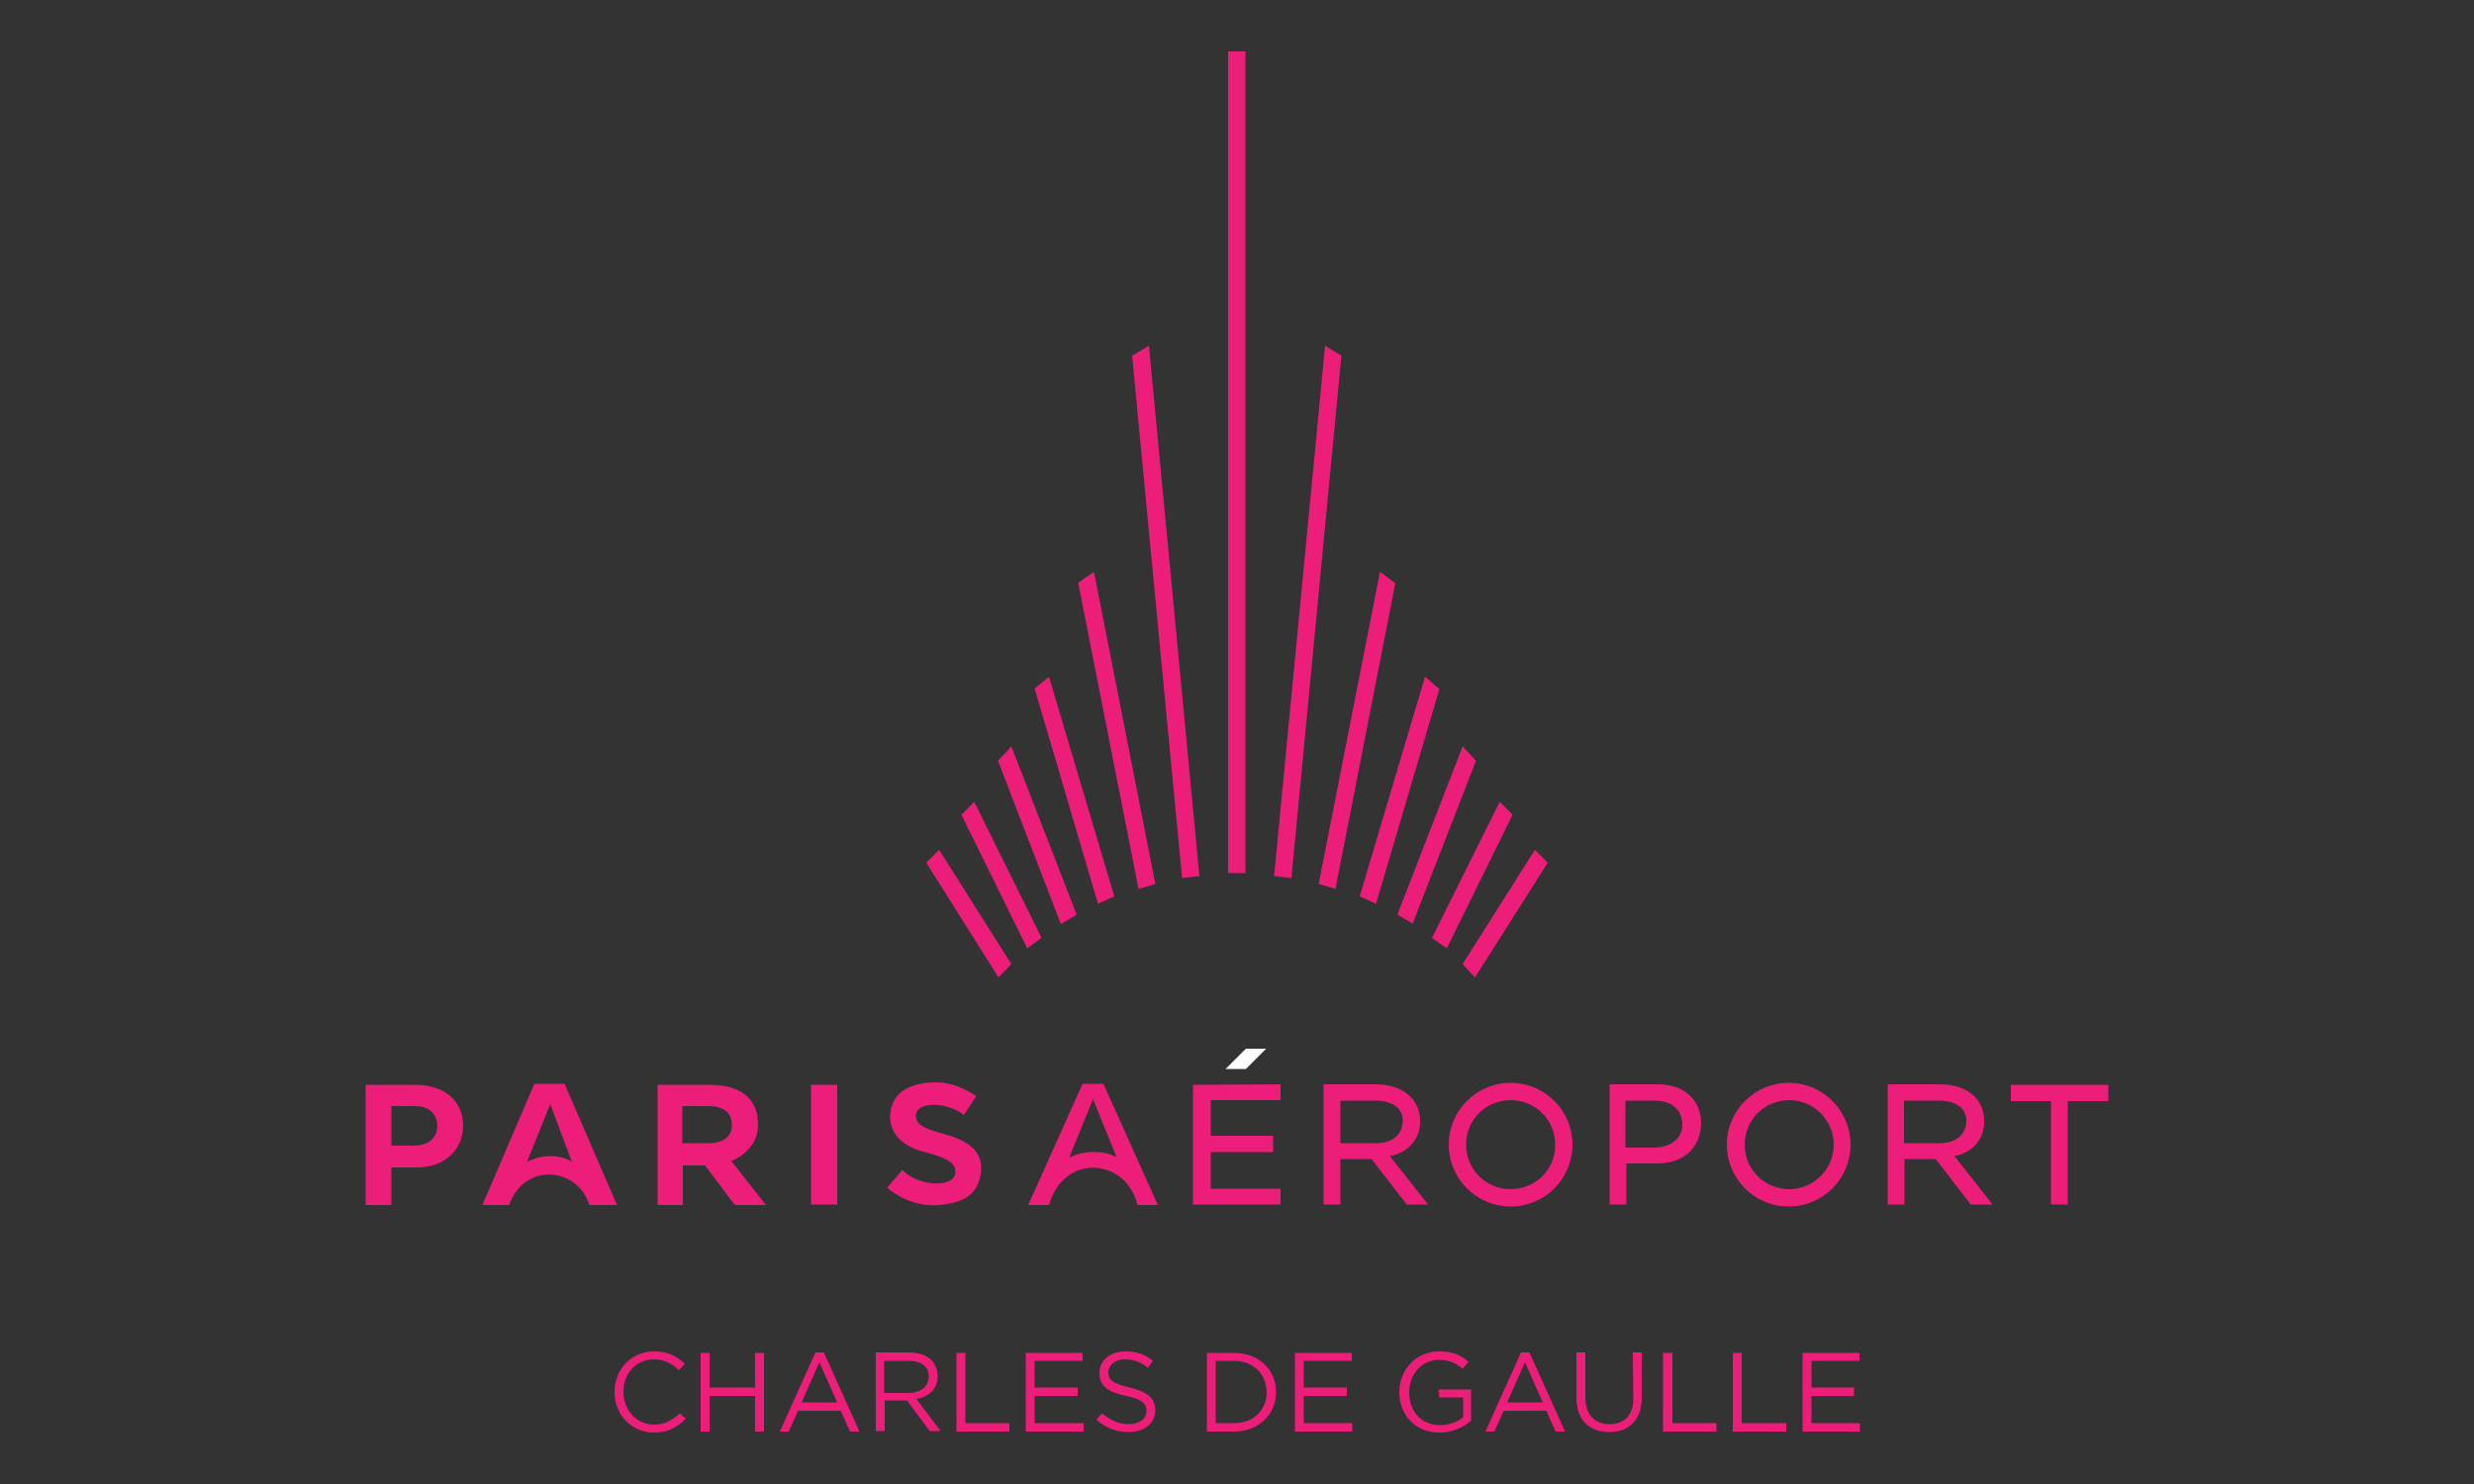 <?xml version="1.0" encoding="utf-8"?>
<!-- Generator: Adobe Illustrator 25.2.3, SVG Export Plug-In . SVG Version: 6.00 Build 0)  -->
<svg version="1.1" id="Calque_1" xmlns="http://www.w3.org/2000/svg" xmlns:xlink="http://www.w3.org/1999/xlink" x="0px" y="0px"
	 width="500px" height="300px" viewBox="0 0 500 300" style="enable-background:new 0 0 500 300;" xml:space="preserve">
<rect x="0" y="0" width="500" height="300" fill="#333333" stroke="none"/>
<style type="text/css">
	.st0{clip-path:url(#SVGID_2_);fill:#ed1e79;}
	.st1{fill:#ed1e79;}
	.st2{clip-path:url(#SVGID_4_);fill:#ed1e79;}
	.st3{clip-path:url(#SVGID_6_);fill:#ed1e79;}
	.st4{fill:#FFFFFF;}
	.st5{clip-path:url(#SVGID_8_);fill:#ed1e79;}
	.st6{clip-path:url(#SVGID_10_);fill:#ed1e79;}
	.st7{clip-path:url(#SVGID_12_);fill:#ed1e79;}
	.st8{clip-path:url(#SVGID_14_);fill:#ed1e79;}
	.st9{clip-path:url(#SVGID_16_);fill:#ed1e79;}
	.st10{clip-path:url(#SVGID_18_);fill:#ed1e79;}
	.st11{clip-path:url(#SVGID_20_);fill:#ed1e79;}
	.st12{clip-path:url(#SVGID_22_);fill:#ed1e79;}
	.st13{clip-path:url(#SVGID_24_);fill:#ed1e79;}
	.st14{clip-path:url(#SVGID_26_);fill:#ed1e79;}
	.st15{clip-path:url(#SVGID_28_);fill:#ed1e79;}
	.st16{clip-path:url(#SVGID_30_);fill:#ed1e79;}
	.st17{clip-path:url(#SVGID_32_);fill:#ed1e79;}
</style>
<g>
	<g>
		<g>
			<defs>
				<rect id="SVGID_1_" x="73.9" y="10.4" width="352.1" height="279.2"/>
			</defs>
			<clipPath id="SVGID_2_">
				<use xlink:href="#SVGID_1_"  style="overflow:visible;"/>
			</clipPath>
			<path class="st0" d="M218.8,219.1l-11,24.5h4.2c3-10.6,15.6-9.5,17.9,0h4.1l-11-24.5H218.8z M216.1,234l4.8-11.8l4.8,11.8
				C223.1,232.4,218.9,232.6,216.1,234"/>
		</g>
	</g>
	<polygon class="st1" points="241.1,219.3 241.1,243.5 258.8,243.5 258.8,240.3 244.7,240.3 244.7,232.9 257.3,232.9 257.3,229.6 
		244.7,229.6 244.7,222.4 258.8,222.4 258.8,219.2 	"/>
	<g>
		<g>
			<defs>
				<rect id="SVGID_3_" x="73.9" y="10.4" width="352.1" height="279.2"/>
			</defs>
			<clipPath id="SVGID_4_">
				<use xlink:href="#SVGID_3_"  style="overflow:visible;"/>
			</clipPath>
			<path class="st2" d="M288.6,243.5l-7.7-9.8c3.4-0.6,6.1-3.2,6.1-6.9c0.1-4.4-3.3-7.6-9-7.6h-10.5v24.3h3.4v-9.2h6.3l7.1,9.2
				H288.6z M270.9,231.1v-8.6h7.1c3,0,5.5,1.3,5.5,4c0,2.7-1.9,4.6-5.4,4.6H270.9z"/>
		</g>
		<g>
			<defs>
				<rect id="SVGID_5_" x="73.9" y="10.4" width="352.1" height="279.2"/>
			</defs>
			<clipPath id="SVGID_6_">
				<use xlink:href="#SVGID_5_"  style="overflow:visible;"/>
			</clipPath>
			<path class="st3" d="M401,226.8c0.1-4.4-3.2-7.6-9-7.6h-10.5v24.3h3.4v-9.2h6.3l7.1,9.2h4.4l-7.7-9.8
				C398.4,233.1,401,230.5,401,226.8 M384.8,231.1v-8.6h7.1c3,0,5.5,1.3,5.5,4s-1.9,4.6-5.4,4.6H384.8z"/>
		</g>
	</g>
	<polygon class="st4" points="251.8,212 247.7,216.1 251.8,216.1 255.9,212 	"/>
	<g>
		<g>
			<defs>
				<rect id="SVGID_7_" x="73.9" y="10.4" width="352.1" height="279.2"/>
			</defs>
			<clipPath id="SVGID_8_">
				<use xlink:href="#SVGID_7_"  style="overflow:visible;"/>
			</clipPath>
			<path class="st5" d="M305.3,218.9c-6.9,0-12.5,5.6-12.5,12.5s5.6,12.5,12.5,12.5s12.5-5.6,12.5-12.5S312.2,218.9,305.3,218.9
				 M305.3,240.4c-5,0-9-4-9-9c0-5,4-9,9-9s9,4,9,9C314.4,236.4,310.3,240.4,305.3,240.4"/>
		</g>
		<g>
			<defs>
				<rect id="SVGID_9_" x="73.9" y="10.4" width="352.1" height="279.2"/>
			</defs>
			<clipPath id="SVGID_10_">
				<use xlink:href="#SVGID_9_"  style="overflow:visible;"/>
			</clipPath>
			<path class="st6" d="M374,231.4c0-6.9-5.6-12.5-12.5-12.5s-12.5,5.6-12.5,12.5s5.6,12.5,12.5,12.5S374,238.3,374,231.4
				 M361.6,240.4c-5,0-9-4-9-9c0-5,4-9,9-9s9,4.1,9,9C370.6,236.4,366.5,240.4,361.6,240.4"/>
		</g>
		<g>
			<defs>
				<rect id="SVGID_11_" x="73.9" y="10.4" width="352.1" height="279.2"/>
			</defs>
			<clipPath id="SVGID_12_">
				<use xlink:href="#SVGID_11_"  style="overflow:visible;"/>
			</clipPath>
			<path class="st7" d="M343.8,226.9c-0.1-4.6-3.5-7.7-8.7-7.7l-9.8,0l0,24.3h3.4v-8.3h6.2C340.4,235.2,343.8,231.9,343.8,226.9
				 M334.2,232h-5.7v-9.5h5.8c3.7,0,5.6,1.9,5.7,4.7C340.1,228.7,339.2,231.9,334.2,232"/>
		</g>
	</g>
	<polygon class="st1" points="406.4,219.3 406.4,222.6 414.5,222.6 414.5,243.5 417.9,243.5 417.9,222.6 426.1,222.6 426.1,219.3 	
		"/>
	<g>
		<g>
			<defs>
				<rect id="SVGID_13_" x="73.9" y="10.4" width="352.1" height="279.2"/>
			</defs>
			<clipPath id="SVGID_14_">
				<use xlink:href="#SVGID_13_"  style="overflow:visible;"/>
			</clipPath>
			<path class="st8" d="M83.9,219.3h-10v24.3h5.2V236h5.3c5.3,0,9.2-3.5,9.2-8.4C93.6,222.7,90,219.3,83.9,219.3 M83.6,231.6h-4.5
				v-8h4.8c4,0,4.5,3,4.5,4C88.3,230.6,85.9,231.6,83.6,231.6"/>
		</g>
		<g>
			<defs>
				<rect id="SVGID_15_" x="73.9" y="10.4" width="352.1" height="279.2"/>
			</defs>
			<clipPath id="SVGID_16_">
				<use xlink:href="#SVGID_15_"  style="overflow:visible;"/>
			</clipPath>
			<path class="st9" d="M153.2,227.4c0-5.4-3.5-8.1-10-8.1h-10.3v24.3h5.1v-8h4.5l6,8h6.3l-7-8.9C151,233.4,153.2,230.8,153.2,227.4
				 M143.2,231.1h-5.3v-7.5h5.2c3.3,0,4.8,1.5,4.8,3.7C148,229.9,146,231.1,143.2,231.1"/>
		</g>
	</g>
	<rect x="163.9" y="219.3" class="st1" width="5.3" height="24.2"/>
	<g>
		<g>
			<defs>
				<rect id="SVGID_17_" x="73.9" y="10.4" width="352.1" height="279.2"/>
			</defs>
			<clipPath id="SVGID_18_">
				<use xlink:href="#SVGID_17_"  style="overflow:visible;"/>
			</clipPath>
			<path class="st10" d="M114.1,219.1h-6.1l-10.5,24.5h5.4c3.1-8.8,13.9-7.6,16.2,0h5.6L114.1,219.1z M106.5,234.9l4.7-11.7
				l4.4,11.7C113,233.2,109.3,233.4,106.5,234.9"/>
		</g>
		<g>
			<defs>
				<rect id="SVGID_19_" x="73.9" y="10.4" width="352.1" height="279.2"/>
			</defs>
			<clipPath id="SVGID_20_">
				<use xlink:href="#SVGID_19_"  style="overflow:visible;"/>
			</clipPath>
			<path class="st11" d="M198.1,237.9c1-4.7-1.8-7.2-7.5-8.7c-3.8-1.1-5.6-1.8-5.5-3.8c0.2-2.6,5.9-2.9,9.7,0l2.5-3.8
				c-2.4-1.6-5-2.8-8.1-2.8c-4.7,0-8.9,1.6-9.3,6.5c-0.2,3.6,2.2,6.4,7,7.6c3.9,1,6.3,2,6.2,4.1c-0.3,3.4-7.9,2.7-10.7-0.5l-3.1,3.6
				c3.3,2.8,7.5,4,11.4,3.4C194.6,243,197.3,241.6,198.1,237.9"/>
		</g>
	</g>
	<rect x="248.2" y="10.4" class="st1" width="3.5" height="166.1"/>
	<polygon class="st1" points="274.8,181.2 278.1,182.7 290.9,139.3 288,136.8 	"/>
	<polygon class="st1" points="282.4,184.9 285.5,186.7 298.3,153.8 295.6,150.9 	"/>
	<polygon class="st1" points="289.4,189.6 292.4,191.7 305.7,164.7 303.1,162.1 	"/>
	<polygon class="st1" points="295.6,194.9 298.1,197.6 312.8,174.4 310.2,171.8 	"/>
	<polygon class="st1" points="266.5,178.7 269.9,179.7 282,117.9 278.9,115.6 	"/>
	<polygon class="st1" points="257.5,177.1 261,177.5 271.1,71.9 267.8,69.9 	"/>
	<polygon class="st1" points="209.1,139.2 221.9,182.7 225.2,181.2 212,136.8 	"/>
	<polygon class="st1" points="201.7,153.8 214.4,186.8 217.6,184.9 204.4,150.9 	"/>
	<polygon class="st1" points="194.3,164.7 207.6,191.7 210.5,189.6 196.9,162.1 	"/>
	<polygon class="st1" points="187.2,174.4 201.8,197.6 204.4,194.9 189.8,171.8 	"/>
	<polygon class="st1" points="217.9,117.8 230.1,179.7 233.5,178.7 221.1,115.6 	"/>
	<polygon class="st1" points="228.8,71.9 238.9,177.5 242.4,177.1 232.2,69.9 	"/>
	<g>
		<g>
			<defs>
				<rect id="SVGID_21_" x="73.9" y="10.4" width="352.1" height="279.2"/>
			</defs>
			<clipPath id="SVGID_22_">
				<use xlink:href="#SVGID_21_"  style="overflow:visible;"/>
			</clipPath>
			<path class="st12" d="M132.2,288c-3.5,0-6.2-2.9-6.2-6.6v-0.1c0-3.7,2.6-6.5,6.2-6.5c2.1,0,3.7,0.9,5,2.2l1.2-1.3
				c-1.6-1.5-3.3-2.5-6.2-2.5c-4.7,0-8,3.7-8,8.2v0c0,4.6,3.4,8.2,8,8.2c2.9,0,4.7-1.1,6.4-2.8l-1.2-1.1
				C135.8,287.1,134.4,288,132.2,288"/>
		</g>
	</g>
	<polygon class="st1" points="152.6,273.5 152.6,280.5 143.4,280.5 143.4,273.5 141.6,273.5 141.6,289.4 143.4,289.4 143.4,282.2 
		152.6,282.2 152.6,289.4 154.4,289.4 154.4,273.5 	"/>
	<path class="st1" d="M165.6,275.4l3.6,8.1H162L165.6,275.4z M164.8,273.4l-7.2,16h1.8l1.9-4.2h8.6l1.9,4.2h1.9l-7.2-16H164.8z"/>
	<g>
		<g>
			<defs>
				<rect id="SVGID_23_" x="73.9" y="10.4" width="352.1" height="279.2"/>
			</defs>
			<clipPath id="SVGID_24_">
				<use xlink:href="#SVGID_23_"  style="overflow:visible;"/>
			</clipPath>
			<path class="st13" d="M189.5,278.2L189.5,278.2c0-1.3-0.5-2.4-1.2-3.2c-1-1-2.6-1.6-4.5-1.6h-6.8v15.9h1.8v-6.2h4.5l4.6,6.2h2.2
				l-4.9-6.5C187.6,282.4,189.5,280.9,189.5,278.2 M178.7,281.6v-6.5h4.9c2.6,0,4.1,1.2,4.1,3.1v0.1c0,2-1.7,3.3-4.1,3.3
				L178.7,281.6L178.7,281.6z"/>
		</g>
	</g>
	<polygon class="st1" points="193.3,273.5 193.3,289.4 204,289.4 204,287.7 195.1,287.7 195.1,273.5 	"/>
	<polygon class="st1" points="207.3,273.5 207.3,289.4 219,289.4 219,287.7 209.1,287.7 209.1,282.2 217.8,282.2 217.8,280.5 
		209.1,280.5 209.1,275.1 218.8,275.1 218.8,273.5 	"/>
	<g>
		<g>
			<defs>
				<rect id="SVGID_25_" x="73.9" y="10.4" width="352.1" height="279.2"/>
			</defs>
			<clipPath id="SVGID_26_">
				<use xlink:href="#SVGID_25_"  style="overflow:visible;"/>
			</clipPath>
			<path class="st14" d="M228.3,280.5c-3.5-0.8-4.3-1.6-4.3-3.1v0c0-1.4,1.3-2.6,3.4-2.6c1.6,0,3.1,0.5,4.6,1.7l1-1.4
				c-1.6-1.3-3.2-1.9-5.6-1.9c-3,0-5.2,1.8-5.2,4.3v0.1c0,2.6,1.7,3.8,5.4,4.6c3.3,0.7,4.1,1.5,4.1,3v0c0,1.6-1.4,2.7-3.5,2.7
				c-2.2,0-3.8-0.8-5.5-2.2l-1.1,1.3c1.9,1.7,4,2.5,6.5,2.5c3.2,0,5.4-1.8,5.4-4.5v0C233.4,282.6,231.8,281.3,228.3,280.5"/>
		</g>
		<g>
			<defs>
				<rect id="SVGID_27_" x="73.9" y="10.4" width="352.1" height="279.2"/>
			</defs>
			<clipPath id="SVGID_28_">
				<use xlink:href="#SVGID_27_"  style="overflow:visible;"/>
			</clipPath>
			<path class="st15" d="M249.4,273.5h-5.5v15.9h5.5c5,0,8.5-3.5,8.5-8v0C257.9,276.9,254.4,273.5,249.4,273.5 M256,281.5
				c0,3.5-2.6,6.2-6.6,6.2h-3.7v-12.6h3.7C253.4,275.1,256,277.9,256,281.5L256,281.5z"/>
		</g>
	</g>
	<polygon class="st1" points="261.7,273.5 261.7,289.4 273.3,289.4 273.3,287.7 263.5,287.7 263.5,282.2 272.2,282.2 272.2,280.5 
		263.5,280.5 263.5,275.1 273.2,275.1 273.2,273.5 	"/>
	<g>
		<g>
			<defs>
				<rect id="SVGID_29_" x="73.9" y="10.4" width="352.1" height="279.2"/>
			</defs>
			<clipPath id="SVGID_30_">
				<use xlink:href="#SVGID_29_"  style="overflow:visible;"/>
			</clipPath>
			<path class="st16" d="M290.9,282.5h4.8v4c-1.1,0.9-2.8,1.6-4.6,1.6c-3.9,0-6.3-2.8-6.3-6.6v-0.1c0-3.5,2.5-6.5,6-6.5
				c2.2,0,3.6,0.8,4.8,1.8l1.2-1.4c-1.6-1.4-3.2-2.1-6-2.1c-4.8,0-8,3.9-8,8.2v0c0,4.5,3.1,8.2,8.1,8.2c2.7,0,4.9-1.1,6.4-2.4v-6.3
				h-6.6L290.9,282.5L290.9,282.5z"/>
		</g>
	</g>
	<path class="st1" d="M308.2,275.4l3.6,8.1h-7.2L308.2,275.4z M307.4,273.4l-7.2,16h1.8l1.9-4.2h8.6l1.9,4.2h1.9l-7.2-16H307.4z"/>
	<g>
		<g>
			<defs>
				<rect id="SVGID_31_" x="73.9" y="10.4" width="352.1" height="279.2"/>
			</defs>
			<clipPath id="SVGID_32_">
				<use xlink:href="#SVGID_31_"  style="overflow:visible;"/>
			</clipPath>
			<path class="st17" d="M330.1,282.7c0,3.5-1.9,5.2-4.8,5.2c-3,0-4.9-1.9-4.9-5.4v-9.1h-1.8v9.2c0,4.5,2.7,6.9,6.6,6.9
				c4,0,6.6-2.4,6.6-7v-9.1h-1.8L330.1,282.7L330.1,282.7z"/>
		</g>
	</g>
	<polygon class="st1" points="336.1,273.5 336.1,289.4 346.9,289.4 346.9,287.7 338,287.7 338,273.5 	"/>
	<polygon class="st1" points="350.2,273.5 350.2,289.4 361,289.4 361,287.7 352,287.7 352,273.5 	"/>
	<polygon class="st1" points="364.3,273.5 364.3,289.4 375.9,289.4 375.9,287.7 366.1,287.7 366.1,282.2 374.7,282.2 374.7,280.5 
		366.1,280.5 366.1,275.1 375.8,275.1 375.8,273.5 	"/>
</g>
</svg>
